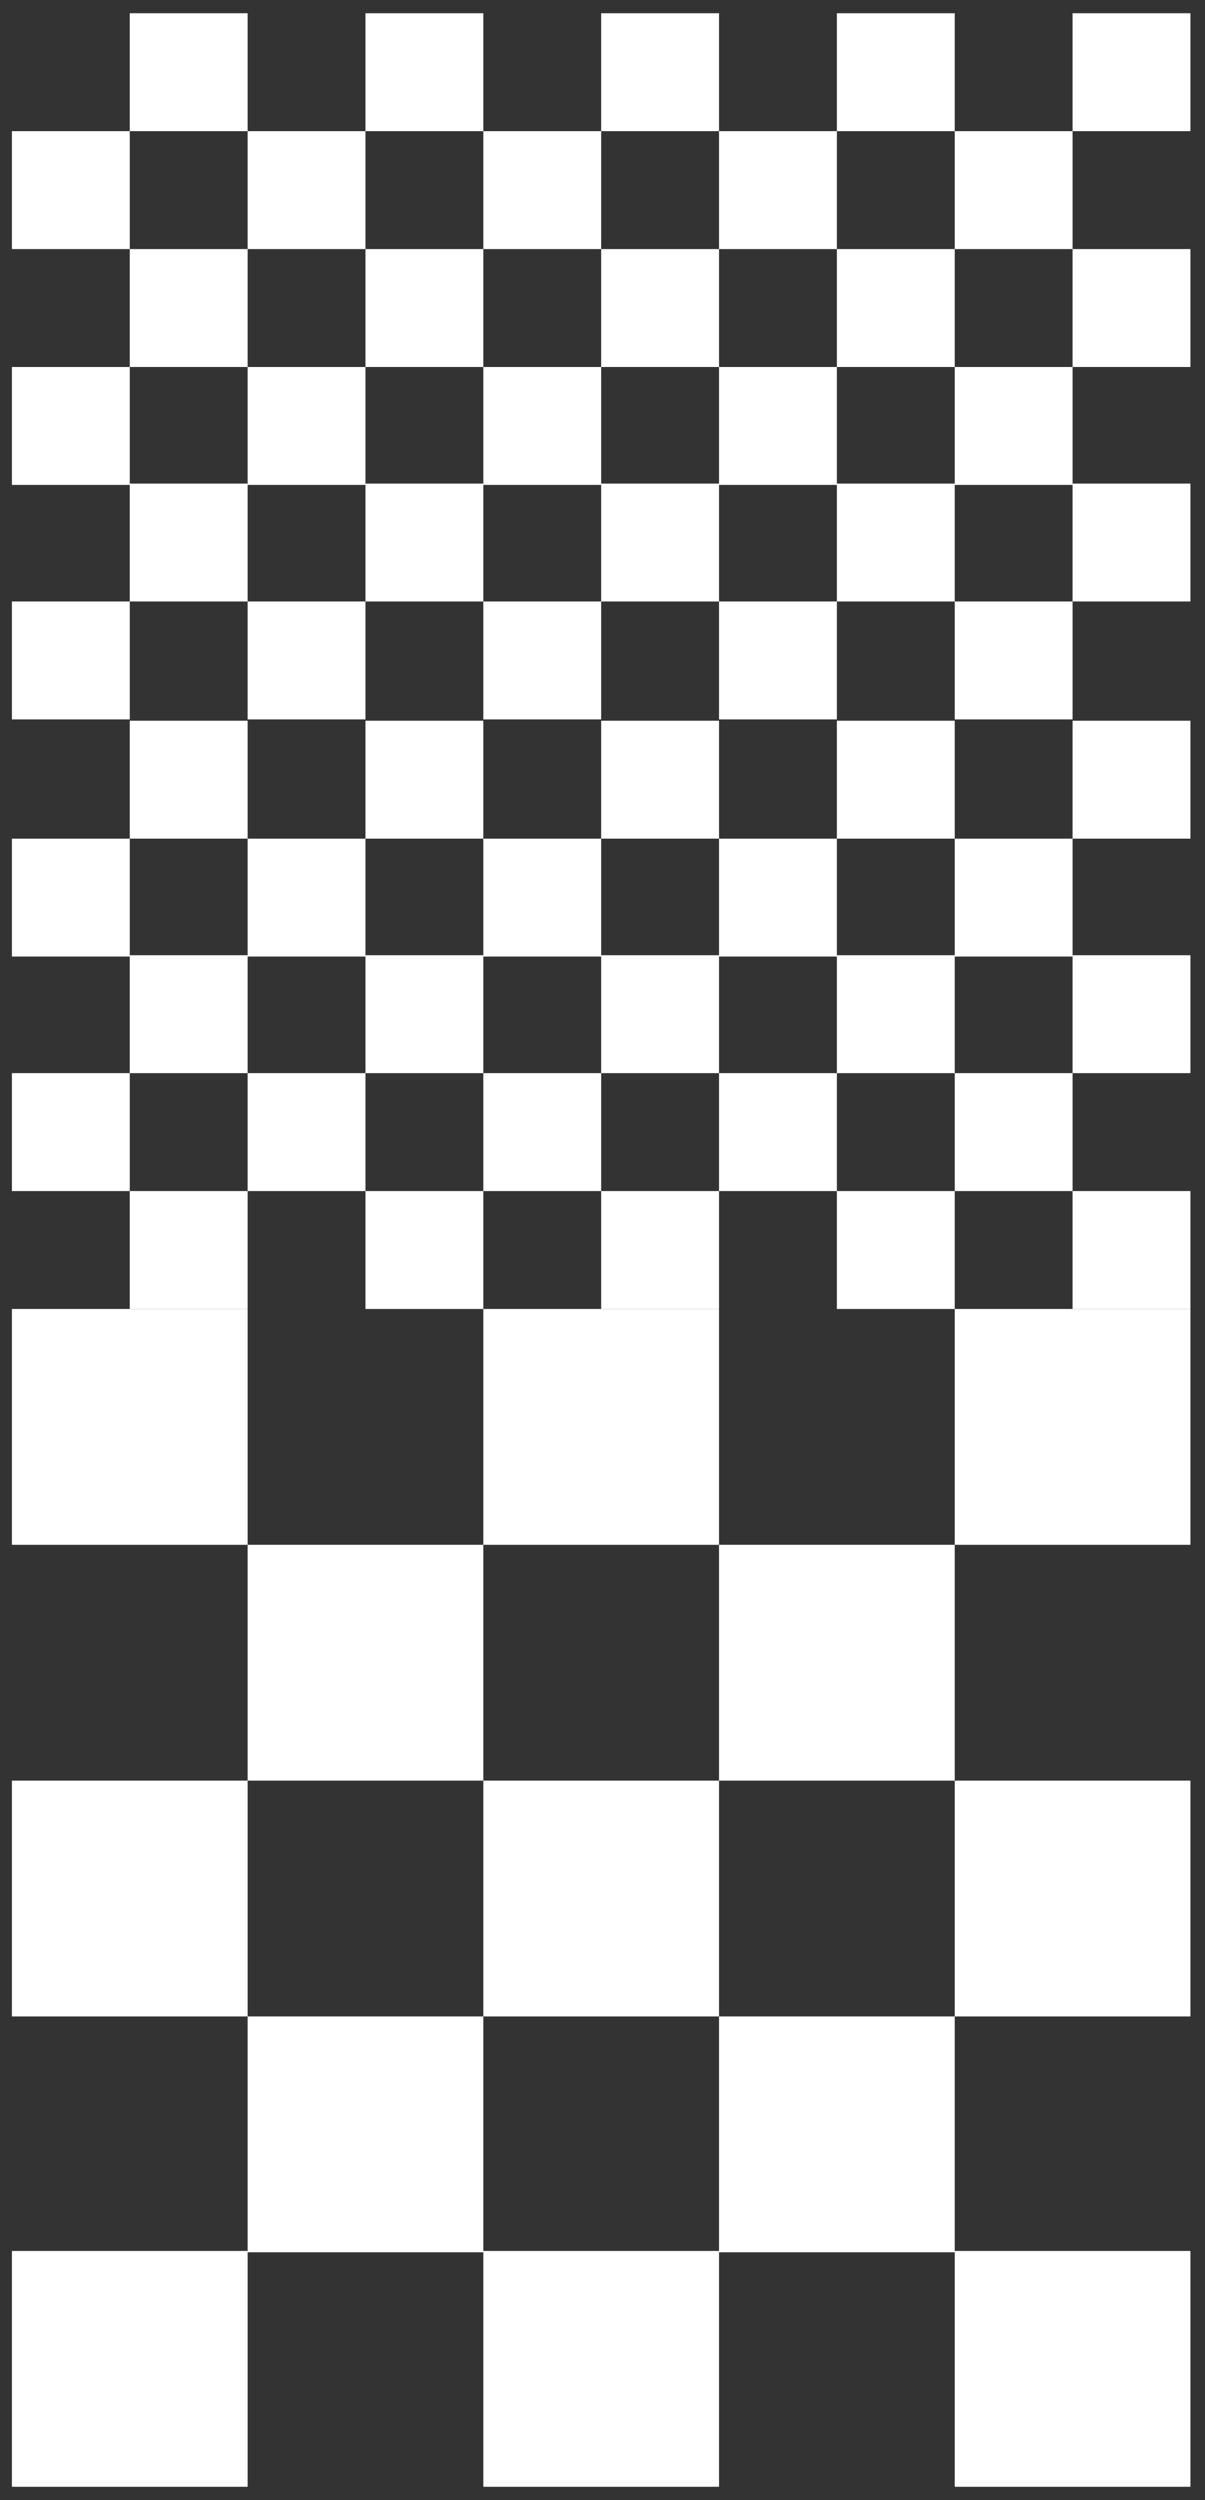 <?xml version="1.0" encoding="UTF-8"?>
<svg id="Layer_1" xmlns="http://www.w3.org/2000/svg" version="1.1" viewBox="0 0 91 188.7">
  <rect x="0" y="0" width="91" height="188.7" fill="#333333" stroke="none"/>
  <!-- Generator: Adobe Illustrator 29.1.0, SVG Export Plug-In . SVG Version: 2.1.0 Build 142)  -->
  <defs>
    <style>
      .st0 {
        fill: #fff;
      }
    </style>
  </defs>
  <rect class="st0" x=".9" y="169.9" width="17.8" height="17.8"/>
  <rect class="st0" x="18.7" y="152.2" width="17.8" height="17.8"/>
  <rect class="st0" x=".9" y="98.8" width="17.8" height="17.8"/>
  <rect class="st0" x=".9" y="134.4" width="17.8" height="17.8"/>
  <rect class="st0" x="18.7" y="116.6" width="17.8" height="17.8"/>
  <rect class="st0" x="36.5" y="169.9" width="17.8" height="17.8"/>
  <rect class="st0" x="54.3" y="152.2" width="17.8" height="17.8"/>
  <rect class="st0" x="36.5" y="98.8" width="17.8" height="17.8"/>
  <rect class="st0" x="36.5" y="134.4" width="17.8" height="17.8"/>
  <rect class="st0" x="72.1" y="169.9" width="17.8" height="17.8"/>
  <rect class="st0" x="72.1" y="98.8" width="17.8" height="17.8"/>
  <rect class="st0" x="72.1" y="134.4" width="17.8" height="17.8"/>
  <rect class="st0" x="54.3" y="116.6" width="17.8" height="17.8"/>
  <rect class="st0" x=".9" y="81" width="8.9" height="8.9"/>
  <rect class="st0" x=".9" y="63.3" width="8.9" height="8.9"/>
  <rect class="st0" x="9.8" y="89.9" width="8.9" height="8.9"/>
  <rect class="st0" x="18.7" y="81" width="8.9" height="8.9"/>
  <rect class="st0" x="9.8" y="54.4" width="8.9" height="8.9"/>
  <rect class="st0" x="9.8" y="72.1" width="8.9" height="8.9"/>
  <rect class="st0" x="27.6" y="89.9" width="8.9" height="8.9"/>
  <rect class="st0" x="27.6" y="54.4" width="8.9" height="8.9"/>
  <rect class="st0" x="27.6" y="72.1" width="8.9" height="8.9"/>
  <rect class="st0" x="18.7" y="63.3" width="8.9" height="8.9"/>
  <rect class="st0" x="36.5" y="81" width="8.9" height="8.9"/>
  <rect class="st0" x="36.5" y="63.3" width="8.9" height="8.9"/>
  <rect class="st0" x="45.4" y="89.9" width="8.9" height="8.9"/>
  <rect class="st0" x="54.3" y="81" width="8.9" height="8.9"/>
  <rect class="st0" x="45.4" y="54.4" width="8.9" height="8.9"/>
  <rect class="st0" x="45.4" y="72.1" width="8.9" height="8.9"/>
  <rect class="st0" x="63.2" y="89.9" width="8.9" height="8.9"/>
  <rect class="st0" x="63.2" y="54.4" width="8.9" height="8.9"/>
  <rect class="st0" x="63.2" y="72.1" width="8.9" height="8.9"/>
  <rect class="st0" x="54.3" y="63.3" width="8.9" height="8.9"/>
  <rect class="st0" x="72.1" y="81" width="8.9" height="8.9"/>
  <rect class="st0" x="72.1" y="63.3" width="8.9" height="8.9"/>
  <rect class="st0" x="81" y="89.9" width="8.9" height="8.9"/>
  <rect class="st0" x="81" y="54.4" width="8.9" height="8.9"/>
  <rect class="st0" x="81" y="72.1" width="8.9" height="8.9"/>
  <rect class="st0" x=".9" y="45.4" width="8.9" height="8.9"/>
  <rect class="st0" x=".9" y="27.7" width="8.9" height="8.9"/>
  <rect class="st0" x="18.7" y="45.4" width="8.9" height="8.9"/>
  <rect class="st0" x="9.8" y="18.8" width="8.9" height="8.9"/>
  <rect class="st0" x="9.8" y="36.5" width="8.9" height="8.9"/>
  <rect class="st0" x="27.6" y="18.8" width="8.9" height="8.9"/>
  <rect class="st0" x="27.6" y="36.5" width="8.9" height="8.9"/>
  <rect class="st0" x="18.7" y="27.7" width="8.9" height="8.9"/>
  <rect class="st0" x="36.5" y="45.4" width="8.9" height="8.9"/>
  <rect class="st0" x="36.5" y="27.7" width="8.9" height="8.9"/>
  <rect class="st0" x="54.3" y="45.4" width="8.9" height="8.9"/>
  <rect class="st0" x="45.4" y="18.8" width="8.9" height="8.9"/>
  <rect class="st0" x="45.4" y="36.5" width="8.9" height="8.9"/>
  <rect class="st0" x="63.2" y="18.8" width="8.9" height="8.9"/>
  <rect class="st0" x="63.2" y="36.5" width="8.9" height="8.9"/>
  <rect class="st0" x="54.3" y="27.7" width="8.9" height="8.9"/>
  <rect class="st0" x="72.1" y="45.4" width="8.9" height="8.9"/>
  <rect class="st0" x="72.1" y="27.7" width="8.9" height="8.9"/>
  <rect class="st0" x="81" y="18.8" width="8.9" height="8.9"/>
  <rect class="st0" x="81" y="36.5" width="8.9" height="8.9"/>
  <rect class="st0" x=".9" y="9.9" width="8.9" height="8.9"/>
  <rect class="st0" x="18.7" y="9.9" width="8.9" height="8.9"/>
  <rect class="st0" x="9.8" y="1" width="8.9" height="8.9"/>
  <rect class="st0" x="27.6" y="1" width="8.9" height="8.9"/>
  <rect class="st0" x="36.5" y="9.9" width="8.9" height="8.9"/>
  <rect class="st0" x="54.3" y="9.9" width="8.9" height="8.9"/>
  <rect class="st0" x="45.4" y="1" width="8.9" height="8.9"/>
  <rect class="st0" x="63.2" y="1" width="8.9" height="8.9"/>
  <rect class="st0" x="72.1" y="9.9" width="8.9" height="8.9"/>
  <rect class="st0" x="81" y="1" width="8.9" height="8.9"/>
</svg>